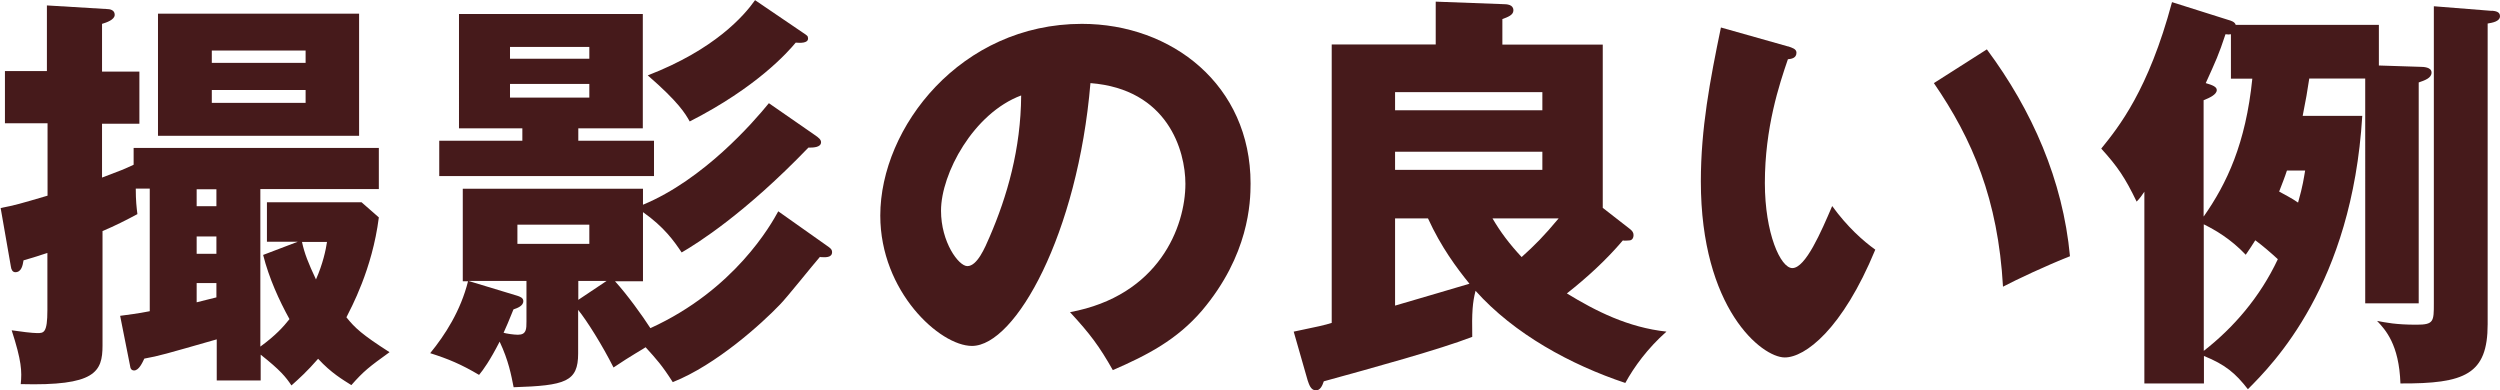 <?xml version="1.0" encoding="UTF-8"?><svg id="_レイヤー_2" xmlns="http://www.w3.org/2000/svg" viewBox="0 0 151.91 23.72"><defs><style>.cls-1{fill:#461a1b;}</style></defs><g id="_デザインメイン"><path class="cls-1" d="M8.47,4.35v3.17h-2.27v3.27c1.2-.45,1.32-.5,1.92-.78v-1.02h14.9v2.5h-7.2v9.57c.92-.67,1.4-1.2,1.77-1.67-.62-1.12-1.25-2.5-1.6-3.9l2.1-.8h-1.87v-2.4h5.75l1.05.92c-.4,3.17-1.7,5.52-1.97,6.07.52.65.95,1.05,2.62,2.12-1.25.9-1.57,1.15-2.32,2-.52-.33-1.22-.73-2.02-1.6-.67.77-1.15,1.2-1.62,1.62-.35-.52-.67-.92-1.87-1.87v1.57h-2.67v-2.5c-3.15.9-3.47,1-4.4,1.17-.12.25-.33.72-.62.72-.17,0-.23-.12-.25-.3l-.6-3.02c.55-.08,1-.12,1.8-.28v-7.45h-.85c0,.75.05,1.15.1,1.55-.65.35-1.4.73-2.12,1.03v6.95c0,1.62-.45,2.47-4.97,2.35.08-.78.05-1.42-.55-3.27.52.08,1.27.17,1.55.17.4,0,.62,0,.62-1.4v-3.47c-.77.25-1.02.33-1.45.45-.05.3-.12.72-.5.72-.17,0-.25-.17-.27-.35l-.62-3.55c.88-.17,1.15-.25,2.85-.75v-4.4H.3v-3.17h2.55V.33l3.65.22c.17,0,.47.05.47.35s-.5.47-.77.55v2.9h2.27ZM21.82.83v7.42h-12.22V.83h12.22ZM13.15,11.5h-1.2v1.03h1.2v-1.03ZM13.15,14.37h-1.2v1.05h1.2v-1.05ZM13.15,17.2h-1.2v1.17c.17-.05,1.02-.25,1.2-.3v-.88ZM18.57,3.82v-.75h-5.7v.75h5.7ZM12.87,5.47v.78h5.7v-.78h-5.7ZM18.35,14.7c.15.7.38,1.28.85,2.28.42-.95.6-1.8.67-2.28h-1.52Z"/><path class="cls-1" d="M49.83,15.6c-.4.45-2.07,2.55-2.45,2.92-1.07,1.12-3.85,3.65-6.5,4.7-.65-1.02-.98-1.38-1.65-2.12-.1.08-.87.5-1.95,1.23-.68-1.35-1.62-2.85-2.15-3.5v2.65c0,1.72-.77,1.95-3.92,2.05-.15-.75-.3-1.6-.85-2.77-.6,1.17-1,1.72-1.25,2.02-1.1-.65-1.87-.97-2.97-1.32.9-1.1,1.85-2.57,2.3-4.37h-.32v-5.62h10.95v.97c3.67-1.52,6.7-5,7.65-6.17l2.77,1.92c.27.18.4.3.4.45,0,.33-.5.33-.77.33-3.85,4-6.75,5.82-7.7,6.37-.47-.7-1.07-1.55-2.35-2.45v4.2h-1.7c.73.8,1.67,2.1,2.15,2.85,5.12-2.33,7.35-6.32,7.77-7.1l2.97,2.1c.17.12.3.2.3.38,0,.35-.42.32-.72.3ZM26.69,10.7v-2.15h5.05v-.75h-3.85V.85h11.17v6.95h-3.92v.75h4.6v2.15h-13.05ZM32.01,17.07h-3.55l2.97.9c.15.05.37.12.37.33,0,.28-.35.42-.6.5-.3.75-.42,1.02-.6,1.42.15.05.62.12.87.12.52,0,.52-.35.52-.8v-2.47ZM35.81,2.85h-4.82v.72h4.82v-.72ZM35.81,5.1h-4.82v.83h4.82v-.83ZM35.81,13.65h-4.37v1.17h4.37v-1.17ZM35.14,17.07v1.15l1.72-1.15h-1.72ZM48.36,2.58c-.5.6-2.37,2.72-6.45,4.8-.27-.48-.67-1.17-2.55-2.8,4.07-1.57,5.85-3.62,6.52-4.57l2.87,1.95c.3.2.35.22.35.38,0,.3-.5.27-.75.25Z"/><path class="cls-1" d="M65.01,18.97c5.42-1,7.02-5.2,7.02-7.8,0-2.02-1.07-5.75-5.77-6.12-.77,9.15-4.55,15.97-7.2,15.97-1.95,0-5.57-3.3-5.57-7.92,0-5.37,4.9-11.65,12.25-11.65,5.47,0,10.25,3.72,10.25,9.7,0,1.15-.1,4.35-2.95,7.72-1.52,1.77-3.3,2.7-5.42,3.62-.82-1.45-1.38-2.2-2.6-3.52ZM57.18,12.8c0,1.92,1.07,3.37,1.6,3.37.6,0,1.07-1.12,1.35-1.77,1.07-2.47,1.9-5.35,1.92-8.6-2.9,1.08-4.87,4.75-4.87,7Z"/><path class="cls-1" d="M78.62,20.15c1.45-.3,1.9-.4,2.3-.53V2.7h6.32V.1l4.05.15c.3,0,.67.03.67.38,0,.28-.32.4-.67.53v1.55h6.1v9.92l1.67,1.3c.12.1.2.2.2.35,0,.2-.1.33-.27.33-.08,0-.25.03-.38,0-1.02,1.2-2.17,2.25-3.4,3.22,1.75,1.07,3.72,2.07,6.05,2.32-1.15,1.02-1.97,2.15-2.5,3.12-3.3-1.1-6.75-2.97-9.1-5.6-.18.7-.23,1.3-.2,2.8-2,.77-6,1.87-9.02,2.7-.1.3-.23.55-.48.55-.32,0-.42-.38-.5-.6l-.85-2.97ZM84.77,6.7h8.95v-1.1h-8.95v1.1ZM93.72,9.22h-8.95v1.1h8.95v-1.1ZM84.77,18.57c1.4-.4,4.17-1.23,4.52-1.33-.77-.95-1.72-2.22-2.52-3.97h-2v5.3ZM90.69,13.27c.48.82,1,1.52,1.77,2.35.8-.72,1.35-1.27,2.25-2.35h-4.02Z"/><path class="cls-1" d="M108.66,2.82c.23.08.5.15.5.38,0,.33-.3.38-.52.4-.52,1.52-1.4,4.15-1.4,7.52,0,3.05.95,5.17,1.67,5.17.8,0,1.75-2.2,2.42-3.77.92,1.27,1.88,2.12,2.62,2.65-2,4.85-4.27,6.55-5.5,6.55-1.4,0-5.1-2.97-5.1-10.7,0-3.2.55-6.12,1.22-9.35l4.07,1.15ZM120.73,3c2.75,3.7,4.62,7.95,5.05,12.57-1.47.58-3.25,1.42-4.07,1.85-.3-5.3-1.85-8.95-4.2-12.37l3.22-2.05Z"/><path class="cls-1" d="M143.54,7.05c-.62,10.25-5.42,15.07-6.95,16.6-.75-.97-1.38-1.5-2.67-2.02v1.67h-3.62v-11.65c-.15.22-.27.4-.47.6-.7-1.45-1.15-2.12-2.15-3.22,1.05-1.3,2.87-3.55,4.3-8.9l3.42,1.08c.18.05.4.12.45.3h8.7v2.47l2.5.08c.22,0,.7.02.7.35s-.4.47-.78.6v13.42h-3.25V4.77h-3.4c-.12.8-.2,1.27-.4,2.27h3.62ZM133.91,13.15c1.4-2,2.55-4.42,2.95-8.37h-1.3v-2.7c-.08.02-.2.02-.33,0-.42,1.27-.58,1.6-1.2,2.97.42.12.67.23.67.42,0,.28-.45.48-.8.62v7.05ZM133.91,21.32c1.8-1.4,3.42-3.27,4.5-5.57-.4-.37-.92-.82-1.37-1.15-.23.35-.33.53-.58.88-.92-.97-1.85-1.5-2.55-1.85v7.7ZM138.96,10.37c-.12.38-.27.75-.47,1.27.3.17.77.4,1.15.67.3-1.05.35-1.5.43-1.95h-1.1ZM151.41.65c.2.02.5.05.5.33,0,.32-.45.4-.75.45v18.27c0,3.05-1.38,3.62-5.3,3.6-.08-2.38-.92-3.27-1.42-3.8.55.1,1.12.23,2.4.23,1.05,0,1.05-.2,1.05-1.3V.38l3.52.28Z"/></g></svg>